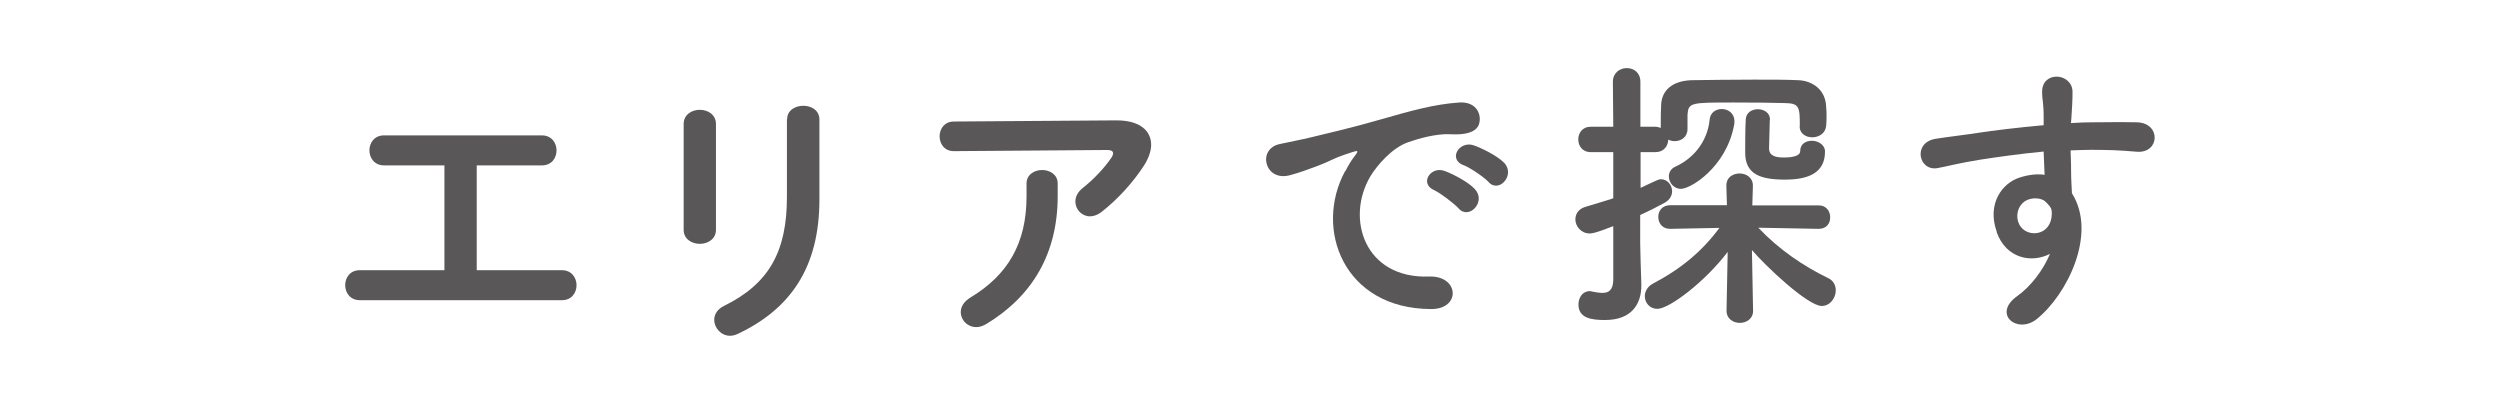 <?xml version="1.0" encoding="UTF-8"?><svg id="_レイヤー_2" xmlns="http://www.w3.org/2000/svg" viewBox="0 0 130 21"><defs><style>.cls-1{fill:none;}.cls-1,.cls-2{stroke-width:0px;}.cls-2{fill:#595757;}</style></defs><g id="_ヘッダー"><rect class="cls-1" width="130" height="21"/><path class="cls-2" d="m69.96,8.9c.15-.29.28-.52.48-.78.24-.31.16-.3-.12-.21-1.12.36-.87.36-1.89.75-.48.18-.9.33-1.35.45-1.32.36-1.73-1.37-.53-1.62.31-.07,1.19-.24,1.67-.36.73-.18,2.06-.48,3.58-.92,1.54-.44,2.76-.79,4.08-.88.93-.06,1.19.67,1.02,1.15-.09.25-.42.56-1.47.5-.77-.04-1.71.24-2.22.42-.84.3-1.6,1.2-1.94,1.75-1.32,2.21-.31,5.35,3.04,5.23,1.57-.06,1.68,1.71.09,1.69-4.53-.02-6.09-4.17-4.45-7.18Zm4.62.99c-.79-.34-.19-1.27.54-1,.42.15,1.23.57,1.57.94.62.66-.31,1.62-.84,1.01-.21-.24-.96-.81-1.27-.95Zm1.52-1.3c-.81-.31-.23-1.27.51-1.04.42.14,1.23.54,1.59.9.63.63-.25,1.62-.79,1.02-.21-.24-.99-.77-1.3-.88Z"/><path class="cls-2" d="m93.59,6.56c0-1-.02-1.19-.78-1.2-.58-.02-1.67-.03-2.64-.03-2.25,0-2.37,0-2.42.63v.75c0,.42-.33.63-.67.63-.12,0-.23-.03-.33-.08-.01.33-.23.65-.66.65h-.78v1.86c.95-.45.96-.45,1.06-.45.33,0,.58.3.58.63,0,.21-.12.45-.4.6-.42.23-.84.44-1.26.63v1.46c0,.24.04,1.6.06,2.13v.07c0,.96-.49,1.8-1.89,1.8-.72,0-1.38-.1-1.38-.81,0-.35.21-.69.58-.69.04,0,.09,0,.13.02.2.04.38.07.54.07.31,0,.54-.13.56-.65v-2.82c-.92.36-1.11.38-1.22.38-.46,0-.75-.38-.75-.73,0-.27.15-.54.51-.65.54-.17,1.02-.3,1.46-.45v-2.4h-1.17c-.44,0-.65-.33-.65-.66s.21-.66.65-.66h1.17l-.02-2.34c0-.46.36-.71.72-.71s.71.23.71.71v2.34h.78c.1,0,.19.03.28.06v-.29c0-.27,0-.58.02-.91.03-.75.58-1.25,1.59-1.28.77-.01,2.02-.03,3.23-.03.87,0,1.71,0,2.32.03.71.03,1.41.48,1.44,1.38.02.19.02.34.02.51,0,.15,0,.3-.02.48-.03.39-.38.6-.72.6s-.66-.2-.66-.57h0Zm-2.43,9.61c0,.41-.35.62-.69.62s-.69-.21-.69-.63v-.02l.06-3.04c-1.17,1.54-3.03,2.96-3.66,2.96-.39,0-.65-.31-.65-.66,0-.24.14-.5.42-.65,1.5-.79,2.58-1.71,3.46-2.9l-2.55.05h-.02c-.4,0-.61-.3-.61-.62s.21-.61.63-.61h2.94s-.03-.99-.03-.99c-.01-.52.42-.66.69-.66.34,0,.69.21.69.63v.03l-.03,1h3.44c.4-.01.61.3.61.62s-.19.6-.6.6h-.01l-3.13-.06c1.08,1.14,2.34,1.99,3.61,2.61.3.13.42.39.42.65,0,.4-.3.81-.73.81-.72,0-2.93-2.08-3.63-2.91l.06,3.17h0Zm-4.38-7c0-.2.1-.39.33-.5.9-.4,1.67-1.26,1.79-2.44.03-.38.33-.56.63-.56.33,0,.66.21.66.65,0,.06,0,.14-.02.2-.42,2.19-2.26,3.3-2.76,3.3-.38,0-.63-.33-.63-.65Zm5.25-2.94c-.01.34-.04,1.35-.04,1.48,0,.44.42.48.79.48.21,0,.83-.02.83-.33,0-.38.3-.54.61-.54s.68.2.68.56c0,1.06-.78,1.46-2.08,1.46s-2.07-.29-2.07-1.4v-.04c0-.15,0-1.31.03-1.71.03-.35.33-.51.63-.51.31,0,.63.18.63.54v.02Z"/><path class="cls-2" d="m103.83,12.05c-.52-1.46.29-2.54,1.2-2.82.44-.14.88-.2,1.29-.14-.02-.33-.03-.78-.05-1.21-1.26.12-2.5.3-3.28.42-1.08.17-1.78.36-2.23.44-1,.18-1.31-1.32-.12-1.52.6-.1,1.58-.21,2.21-.31.75-.12,2.1-.28,3.42-.4v-.27c.01-.93-.08-.99-.08-1.47,0-1.09,1.52-.99,1.58-.04.01.35-.03,1.04-.06,1.44,0,.08-.02.15-.02.23.44-.03.83-.04,1.15-.04.74,0,1.26-.02,2.28,0,1.26.03,1.2,1.62,0,1.53-1.06-.09-1.43-.09-2.35-.1-.35,0-.71.02-1.1.03.02.48.03.94.03,1.38,0,.21.03.52.04.85,1.33,2.1-.25,5.28-1.84,6.55-1.01.79-2.31-.27-1.01-1.2.72-.51,1.35-1.35,1.71-2.2-.99.51-2.29.22-2.77-1.12Zm2.52-1.58c-.21-.18-.65-.21-.96-.06-.36.17-.6.63-.44,1.14.27.81,1.58.81,1.73-.25.04-.31,0-.45-.09-.57-.08-.09-.15-.18-.24-.25Z"/><path class="cls-2" d="m24.79,14.05h4.43c.5,0,.76.39.76.78s-.25.78-.76.78h-10.51c-.5,0-.76-.39-.76-.78s.25-.78.76-.78h4.4v-5.45h-3.14c-.5,0-.76-.39-.76-.78s.25-.78.76-.78h8.21c.5,0,.76.39.76.78s-.25.78-.76.78h-3.39v5.45Z"/><path class="cls-2" d="m37.23,11.95c0,.48-.42.73-.84.73s-.84-.25-.84-.73v-5.5c0-.49.42-.74.84-.74s.84.25.84.74v5.5Zm3.7-5.74c0-.48.42-.71.85-.71.41,0,.83.24.83.71v4.16c0,3.54-1.51,5.69-4.22,6.98-.15.07-.29.11-.42.11-.48,0-.83-.41-.83-.83,0-.27.15-.55.52-.73,2.34-1.15,3.26-2.84,3.26-5.65v-4.05Z"/><path class="cls-2" d="m58.03,6.26c1.23-.01,1.83.53,1.83,1.27,0,.32-.13.69-.36,1.06-.57.88-1.34,1.74-2.23,2.44-.2.15-.41.22-.59.22-.42,0-.76-.35-.76-.77,0-.24.11-.49.39-.71.57-.45,1.12-1.04,1.47-1.55.07-.1.1-.18.1-.25,0-.11-.1-.17-.32-.17l-7.96.06c-.49,0-.74-.38-.74-.77s.25-.77.74-.77l8.42-.06Zm-4.65,3.28c0-.46.41-.7.81-.7s.81.24.81.7v.66c0,2.98-1.32,5.2-3.7,6.64-.18.11-.36.17-.53.17-.46,0-.81-.36-.81-.78,0-.27.15-.55.52-.77,1.92-1.16,2.9-2.8,2.9-5.25v-.66Z"/></g></svg>